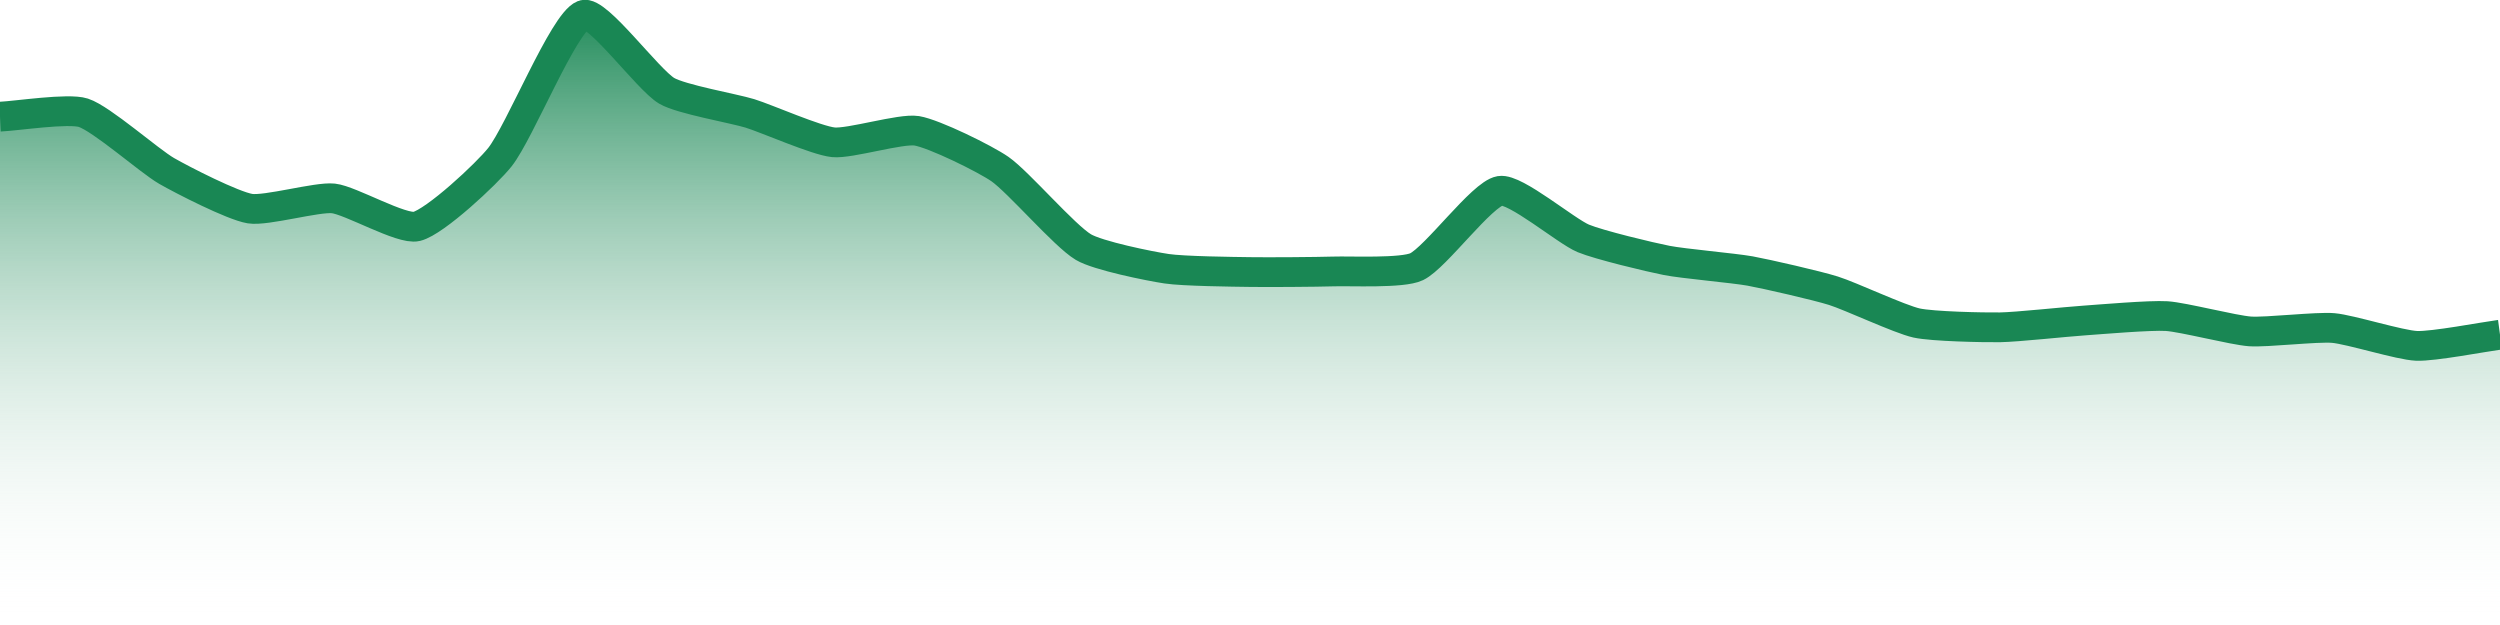<?xml version="1.0" encoding="UTF-8"?>
<svg xmlns="http://www.w3.org/2000/svg" xmlns:xlink="http://www.w3.org/1999/xlink" width="168pt" height="42pt" viewBox="0 0 168 42" version="1.1">
<defs>
<linearGradient id="linear0" gradientUnits="userSpaceOnUse" x1="0" y1="42" x2="0" y2="0" >
<stop offset="0" style="stop-color:rgb(100%,100%,100%);stop-opacity:0;"/>
<stop offset="1" style="stop-color:rgb(9.804%,52.941%,32.941%);stop-opacity:1;"/>
</linearGradient>
</defs>
<g id="surface3821">
<path style=" stroke:none;fill-rule:nonzero;fill:url(#linear0);" d="M 0 7.84 C 1.121 7.789 4.59 7.25 5.602 7.578 C 6.832 7.977 10.02 10.809 11.199 11.488 C 12.262 12.098 15.633 13.828 16.801 14.02 C 17.871 14.195 21.305 13.215 22.398 13.332 C 23.547 13.453 26.996 15.465 28 15.215 C 29.238 14.91 32.711 11.68 33.602 10.551 C 34.949 8.836 37.871 1.531 39.199 1.004 C 40.109 0.641 43.531 5.352 44.801 6.102 C 45.773 6.676 49.293 7.281 50.398 7.621 C 51.531 7.973 54.855 9.445 56 9.562 C 57.094 9.676 60.527 8.617 61.602 8.789 C 62.77 8.98 66.203 10.668 67.199 11.363 C 68.441 12.23 71.523 15.84 72.801 16.602 C 73.762 17.18 77.262 17.891 78.398 18.059 C 79.504 18.227 82.879 18.266 84 18.281 C 85.121 18.301 88.48 18.277 89.602 18.242 C 90.723 18.203 94.246 18.383 95.199 17.922 C 96.488 17.301 99.59 13.027 100.801 12.824 C 101.832 12.648 105.219 15.527 106.398 16.02 C 107.461 16.461 110.867 17.277 112 17.5 C 113.105 17.719 116.492 18.012 117.602 18.211 C 118.73 18.418 122.105 19.191 123.199 19.535 C 124.344 19.891 127.641 21.449 128.801 21.707 C 129.883 21.941 133.281 22.012 134.398 21.996 C 135.52 21.98 138.879 21.617 140 21.543 C 141.117 21.465 144.488 21.172 145.602 21.242 C 146.727 21.316 150.07 22.188 151.199 22.27 C 152.312 22.348 155.691 21.945 156.801 22.043 C 157.934 22.141 161.273 23.199 162.398 23.242 C 163.512 23.289 166.879 22.641 168 22.492 L 168 42 L 0 42 Z M 0 7.84 "/>
<path style="fill:none;stroke-width:2;stroke-linecap:butt;stroke-linejoin:miter;stroke:rgb(9.804%,52.941%,32.941%);stroke-opacity:1;stroke-miterlimit:10;" d="M 0 7.84 C 1.121 7.789 4.59 7.25 5.602 7.578 C 6.832 7.977 10.02 10.809 11.199 11.488 C 12.262 12.098 15.633 13.828 16.801 14.02 C 17.871 14.195 21.305 13.215 22.398 13.332 C 23.547 13.453 26.996 15.465 28 15.215 C 29.238 14.91 32.711 11.68 33.602 10.551 C 34.949 8.836 37.871 1.531 39.199 1.004 C 40.109 0.641 43.531 5.352 44.801 6.102 C 45.773 6.676 49.293 7.281 50.398 7.621 C 51.531 7.973 54.855 9.445 56 9.562 C 57.094 9.676 60.527 8.617 61.602 8.789 C 62.77 8.98 66.203 10.668 67.199 11.363 C 68.441 12.23 71.523 15.84 72.801 16.602 C 73.762 17.18 77.262 17.891 78.398 18.059 C 79.504 18.227 82.879 18.266 84 18.281 C 85.121 18.301 88.48 18.277 89.602 18.242 C 90.723 18.203 94.246 18.383 95.199 17.922 C 96.488 17.301 99.59 13.027 100.801 12.824 C 101.832 12.648 105.219 15.527 106.398 16.02 C 107.461 16.461 110.867 17.277 112 17.5 C 113.105 17.719 116.492 18.012 117.602 18.211 C 118.73 18.418 122.105 19.191 123.199 19.535 C 124.344 19.891 127.641 21.449 128.801 21.707 C 129.883 21.941 133.281 22.012 134.398 21.996 C 135.52 21.98 138.879 21.617 140 21.543 C 141.117 21.465 144.488 21.172 145.602 21.242 C 146.727 21.316 150.07 22.188 151.199 22.27 C 152.312 22.348 155.691 21.945 156.801 22.043 C 157.934 22.141 161.273 23.199 162.398 23.242 C 163.512 23.289 166.879 22.641 168 22.492 "/>
</g>
</svg>
